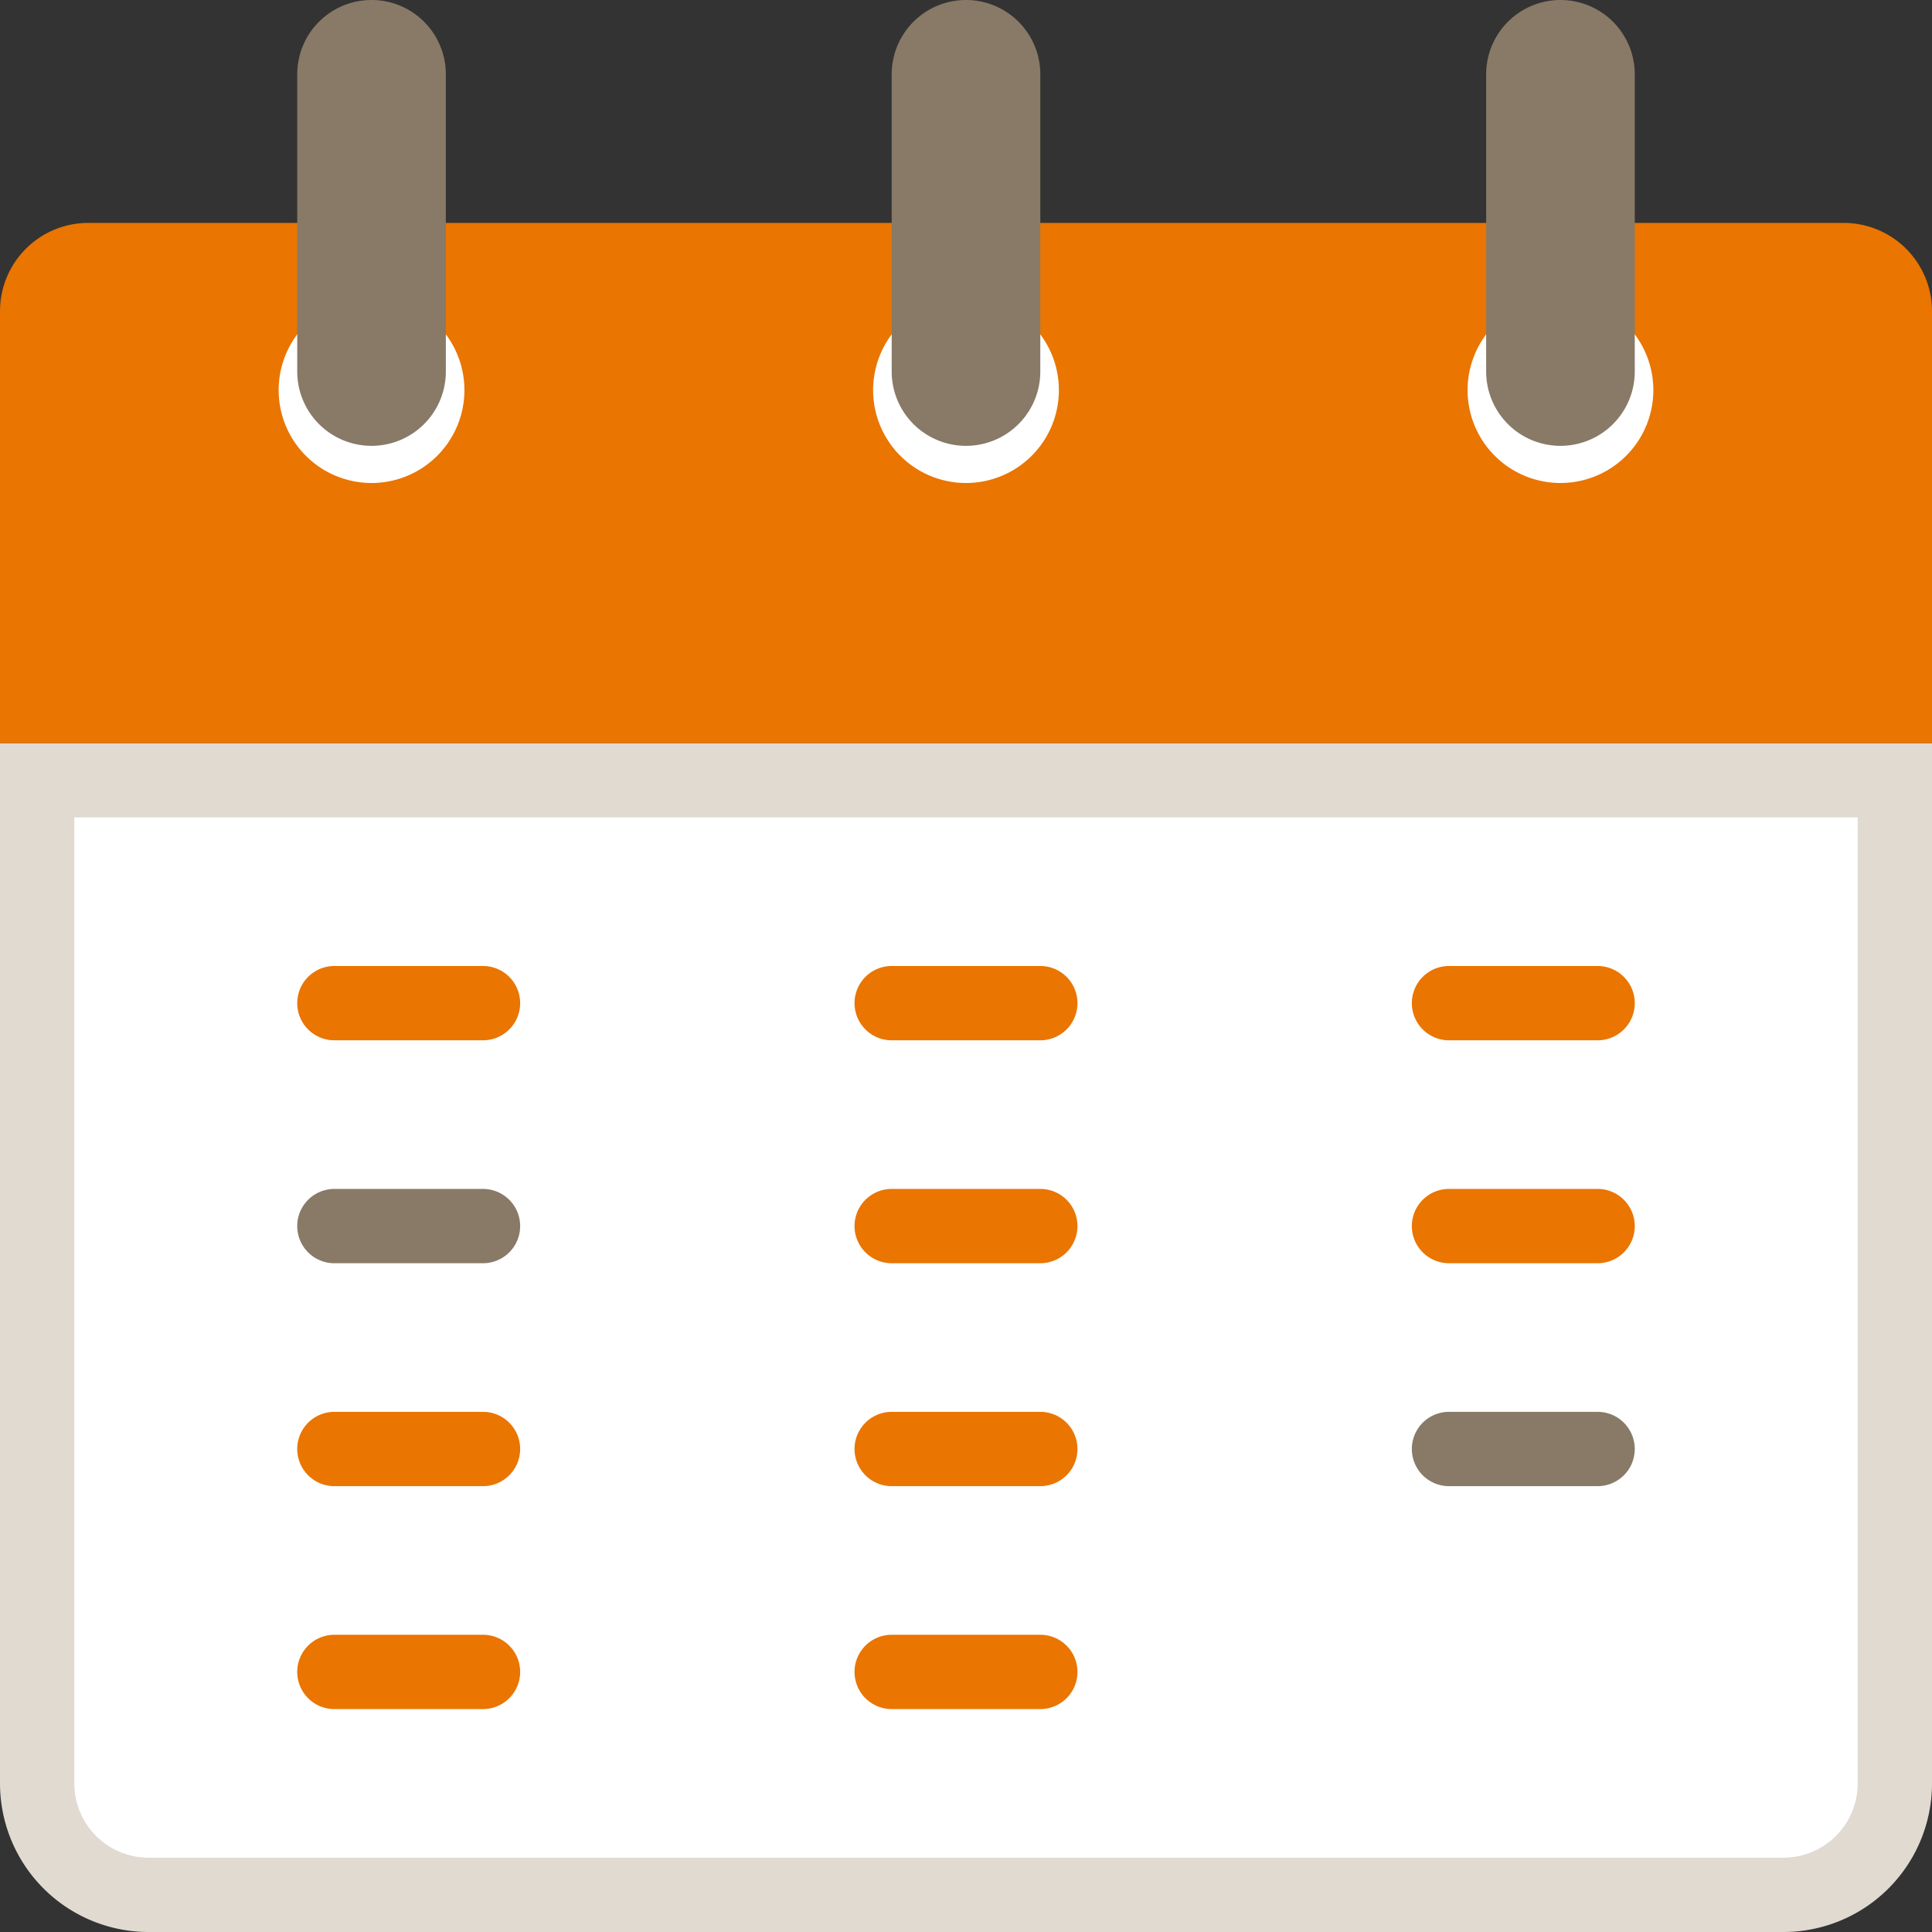 <svg xmlns="http://www.w3.org/2000/svg" width="26" height="26" viewBox="0 0 26 26"><rect x="0" y="0" width="26" height="26" fill="#333333" stroke="none"/><defs><style>.a{fill:#fff;}.b{fill:rgba(0,0,0,0);}.c{fill:#e0dad0;}.d{fill:#ea7500;}.e{fill:#887a67;}</style></defs><g transform="translate(0)"><path class="a" d="M2,25.5A1.5,1.5,0,0,1,.5,24V10.5h25V24A1.5,1.5,0,0,1,24,25.5Z"/><path class="b" d="M24,26H2a2,2,0,0,1-2-2V10H26V24A2,2,0,0,1,24,26ZM1,11V24a1,1,0,0,0,1,1H24a1,1,0,0,0,1-1V11Z"/><path class="c" d="M25,11V24a1,1,0,0,1-1,1H2a1,1,0,0,1-1-1V11Zm1-1H0V24a2,2,0,0,0,2,2H24a2,2,0,0,0,2-2Z"/><path class="d" d="M24.812,3H1.188A1.188,1.188,0,0,0,0,4.188V10H26V4.188A1.188,1.188,0,0,0,24.812,3"/><path class="e" d="M6.5,17h-2a.5.5,0,0,1,0-1h2a.5.5,0,0,1,0,1"/><path class="d" d="M14,17H12a.5.5,0,0,1,0-1h2a.5.5,0,0,1,0,1"/><path class="d" d="M21.5,17h-2a.5.5,0,0,1,0-1h2a.5.5,0,0,1,0,1"/><path class="d" d="M6.5,14h-2a.5.5,0,0,1,0-1h2a.5.5,0,0,1,0,1"/><path class="d" d="M14,14H12a.5.5,0,0,1,0-1h2a.5.5,0,0,1,0,1"/><path class="d" d="M21.5,14h-2a.5.5,0,0,1,0-1h2a.5.5,0,0,1,0,1"/><path class="d" d="M6.5,20h-2a.5.5,0,0,1,0-1h2a.5.5,0,0,1,0,1"/><path class="d" d="M14,20H12a.5.5,0,0,1,0-1h2a.5.5,0,0,1,0,1"/><path class="e" d="M21.5,20h-2a.5.5,0,0,1,0-1h2a.5.5,0,0,1,0,1"/><path class="d" d="M6.5,23h-2a.5.5,0,0,1,0-1h2a.5.5,0,0,1,0,1"/><path class="d" d="M14,23H12a.5.5,0,0,1,0-1h2a.5.5,0,0,1,0,1"/><path class="a" d="M6.25,5.25A1.25,1.25,0,1,1,5,4,1.25,1.25,0,0,1,6.25,5.25"/><path class="a" d="M14.25,5.25A1.25,1.25,0,1,1,13,4a1.25,1.25,0,0,1,1.25,1.25"/><path class="a" d="M22.25,5.25A1.25,1.25,0,1,1,21,4a1.25,1.25,0,0,1,1.25,1.25"/><path class="e" d="M13,6h0a1,1,0,0,1-1-1V1a1,1,0,0,1,2,0V5a1,1,0,0,1-1,1"/><path class="e" d="M21,6h0a1,1,0,0,1-1-1V1a1,1,0,0,1,2,0V5a1,1,0,0,1-1,1"/><path class="e" d="M5,6H5A1,1,0,0,1,4,5V1A1,1,0,0,1,6,1V5A1,1,0,0,1,5,6"/></g></svg>